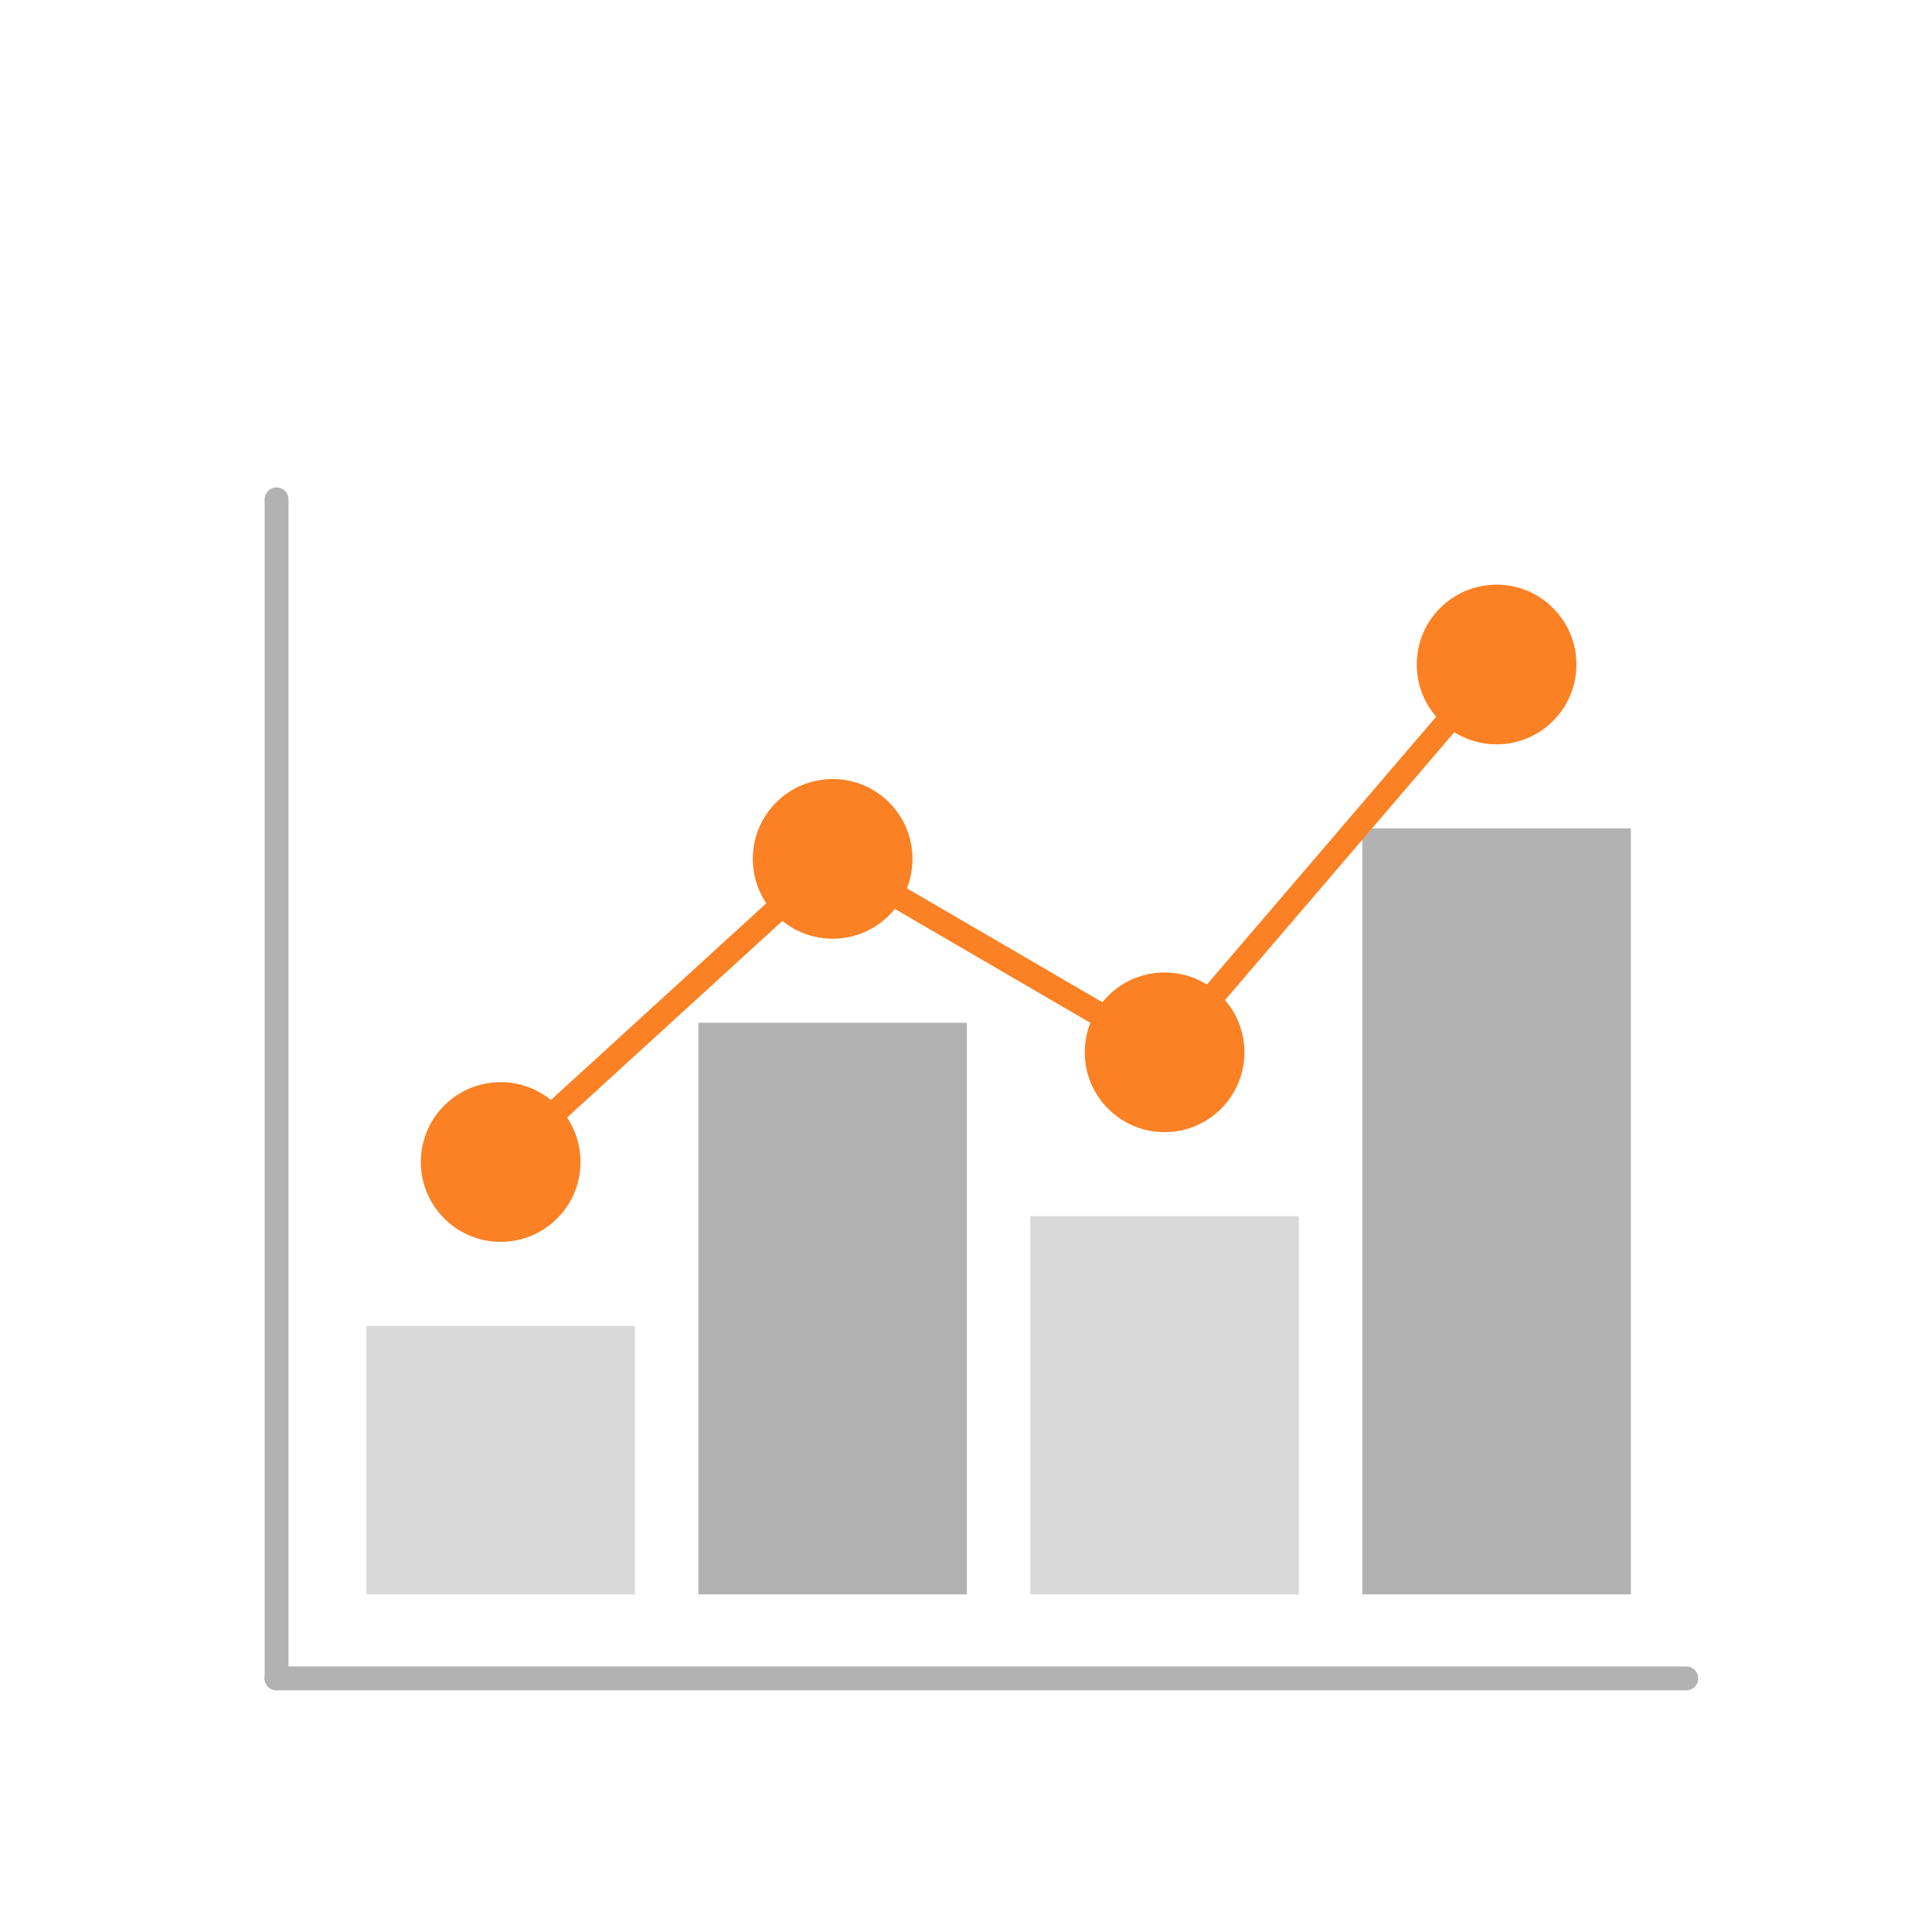 <svg id="Layer_1" data-name="Layer 1" xmlns="http://www.w3.org/2000/svg" viewBox="0 0 566.93 566.93"><defs><style>.cls-1,.cls-6{fill:none;}.cls-1{stroke:#b2b2b2;stroke-linecap:round;}.cls-1,.cls-5,.cls-6{stroke-miterlimit:10;stroke-width:7px;}.cls-2{fill:#d9d9d9;}.cls-3{fill:#b2b2b2;}.cls-4,.cls-5{fill:#fb8124;}.cls-5,.cls-6{stroke:#fb8124;}</style></defs><title>Iconogrtaphy</title><line class="cls-1" x1="81.15" y1="492.51" x2="81.15" y2="146.54"/><line class="cls-1" x1="494.83" y1="492.51" x2="81.15" y2="492.51"/><rect class="cls-2" x="107.53" y="389.06" width="78.79" height="78.79"/><rect class="cls-2" x="302.35" y="356.87" width="78.79" height="110.97"/><rect class="cls-3" x="204.94" y="300.12" width="78.79" height="167.73"/><rect class="cls-3" x="399.76" y="243.08" width="78.79" height="224.77"/><circle class="cls-4" cx="146.92" cy="340.98" r="23.43"/><circle class="cls-4" cx="244.33" cy="252.03" r="23.43"/><circle class="cls-4" cx="341.74" cy="308.79" r="23.43"/><circle class="cls-4" cx="439.16" cy="194.99" r="23.43"/><line class="cls-5" x1="146.92" y1="340.98" x2="244.33" y2="252.03"/><line class="cls-5" x1="244.33" y1="252.03" x2="341.74" y2="308.79"/><line class="cls-6" x1="341.74" y1="308.79" x2="439.16" y2="194.99"/></svg>